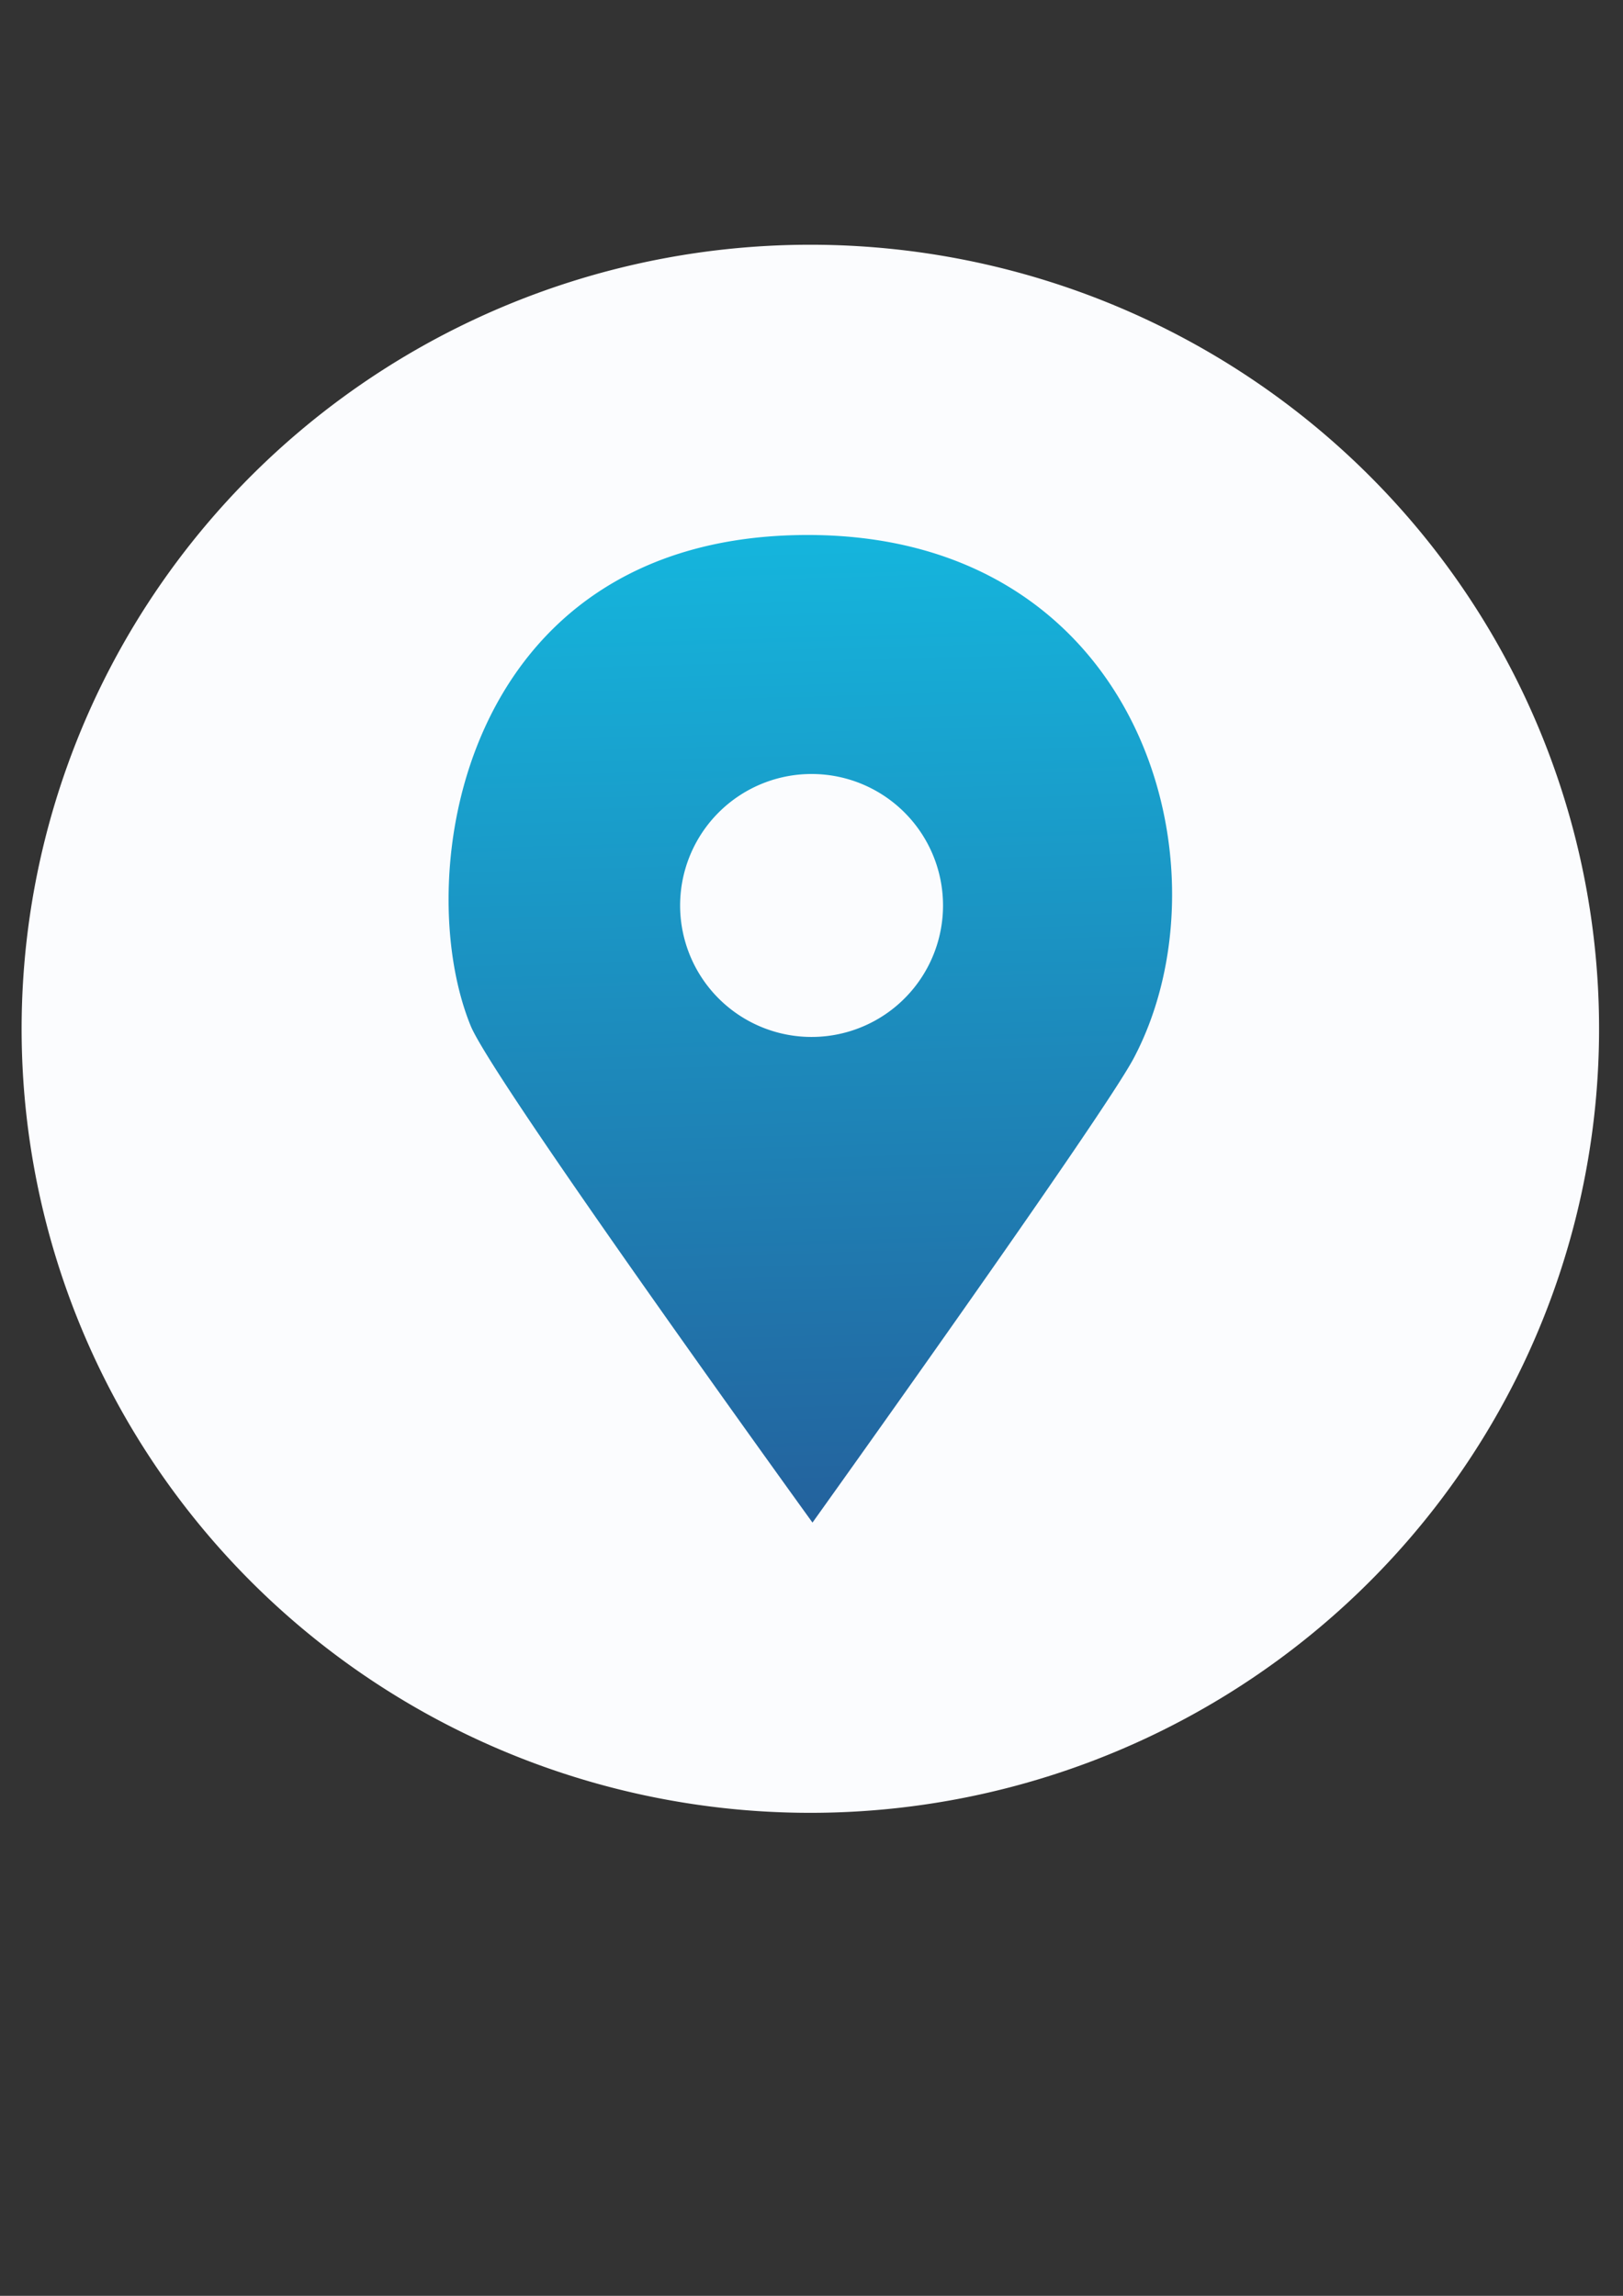 <?xml version="1.0" encoding="UTF-8" standalone="no"?>
<svg
   xmlns:dc="http://purl.org/dc/elements/1.1/"
   xmlns:cc="http://creativecommons.org/ns#"
   xmlns:rdf="http://www.w3.org/1999/02/22-rdf-syntax-ns#"
   xmlns:svg="http://www.w3.org/2000/svg"
   xmlns="http://www.w3.org/2000/svg"
   xmlns:xlink="http://www.w3.org/1999/xlink"
   id="svg8"
   version="1.1"
   viewBox="0 0 210 297"
   height="297mm"
   width="210mm">
  <rect x="0" y="0" width="210" height="297" fill="#333333" stroke="none"/>
  <defs
     id="defs2">
    <linearGradient
       id="linearGradient832">
      <stop
         id="stop828"
         offset="0"
         style="stop-color:#255a97;stop-opacity:1" />
      <stop
         id="stop830"
         offset="1"
         style="stop-color:#13c0e5;stop-opacity:1" />
    </linearGradient>
    <linearGradient
       gradientTransform="translate(-1.839,-4.023)"
       gradientUnits="userSpaceOnUse"
       y2="56.651"
       x2="104.873"
       y1="212.755"
       x1="109.262"
       id="linearGradient834"
       xlink:href="#linearGradient832" />
  </defs>
  <g
     id="layer1">
    <g
       id="g845">
      <path
         style="opacity:1;fill:#fbfcfe;fill-opacity:1;fill-rule:evenodd;stroke:none;stroke-width:0.262;stroke-linecap:round;stroke-linejoin:round;stroke-miterlimit:4;stroke-dasharray:none;stroke-dashoffset:13.795;stroke-opacity:1;paint-order:markers fill stroke"
         id="path841"
         d="M 206.535,141.71 A 102.054,101.429 0 0 1 96.325,234.164 102.054,101.429 0 0 1 3.142,124.763 102.054,101.429 0 0 1 113.08,31.991 a 102.054,101.429 0 0 1 93.503,109.131" />
      <path
         style="fill:url(#linearGradient834);fill-opacity:1;stroke:none;stroke-width:0.265px;stroke-linecap:butt;stroke-linejoin:miter;stroke-opacity:1"
         d="m 104.645,69.209 c -0.341,-7.07e-4 -0.684,10e-4 -1.029,0.006 -44.02,0.596 -50.587,44.267 -42.712,63.5 2.904,7.092 44.223,64.256 44.223,64.256 0,0 37.524,-52.424 41.577,-60.098 12.883,-24.392 1.244,-67.574 -42.06,-67.664 z m 0.558,30.921 a 17.009,17.009 0 0 1 1.178,0.054 17.009,17.009 0 0 1 15.584,18.3 l -0.008,0.099 a 17.009,17.009 0 0 1 -18.368,15.504 17.009,17.009 0 0 1 -15.531,-18.346 17.009,17.009 0 0 1 17.145,-15.611 z"
         id="path826" />
    </g>
  </g>
</svg>

